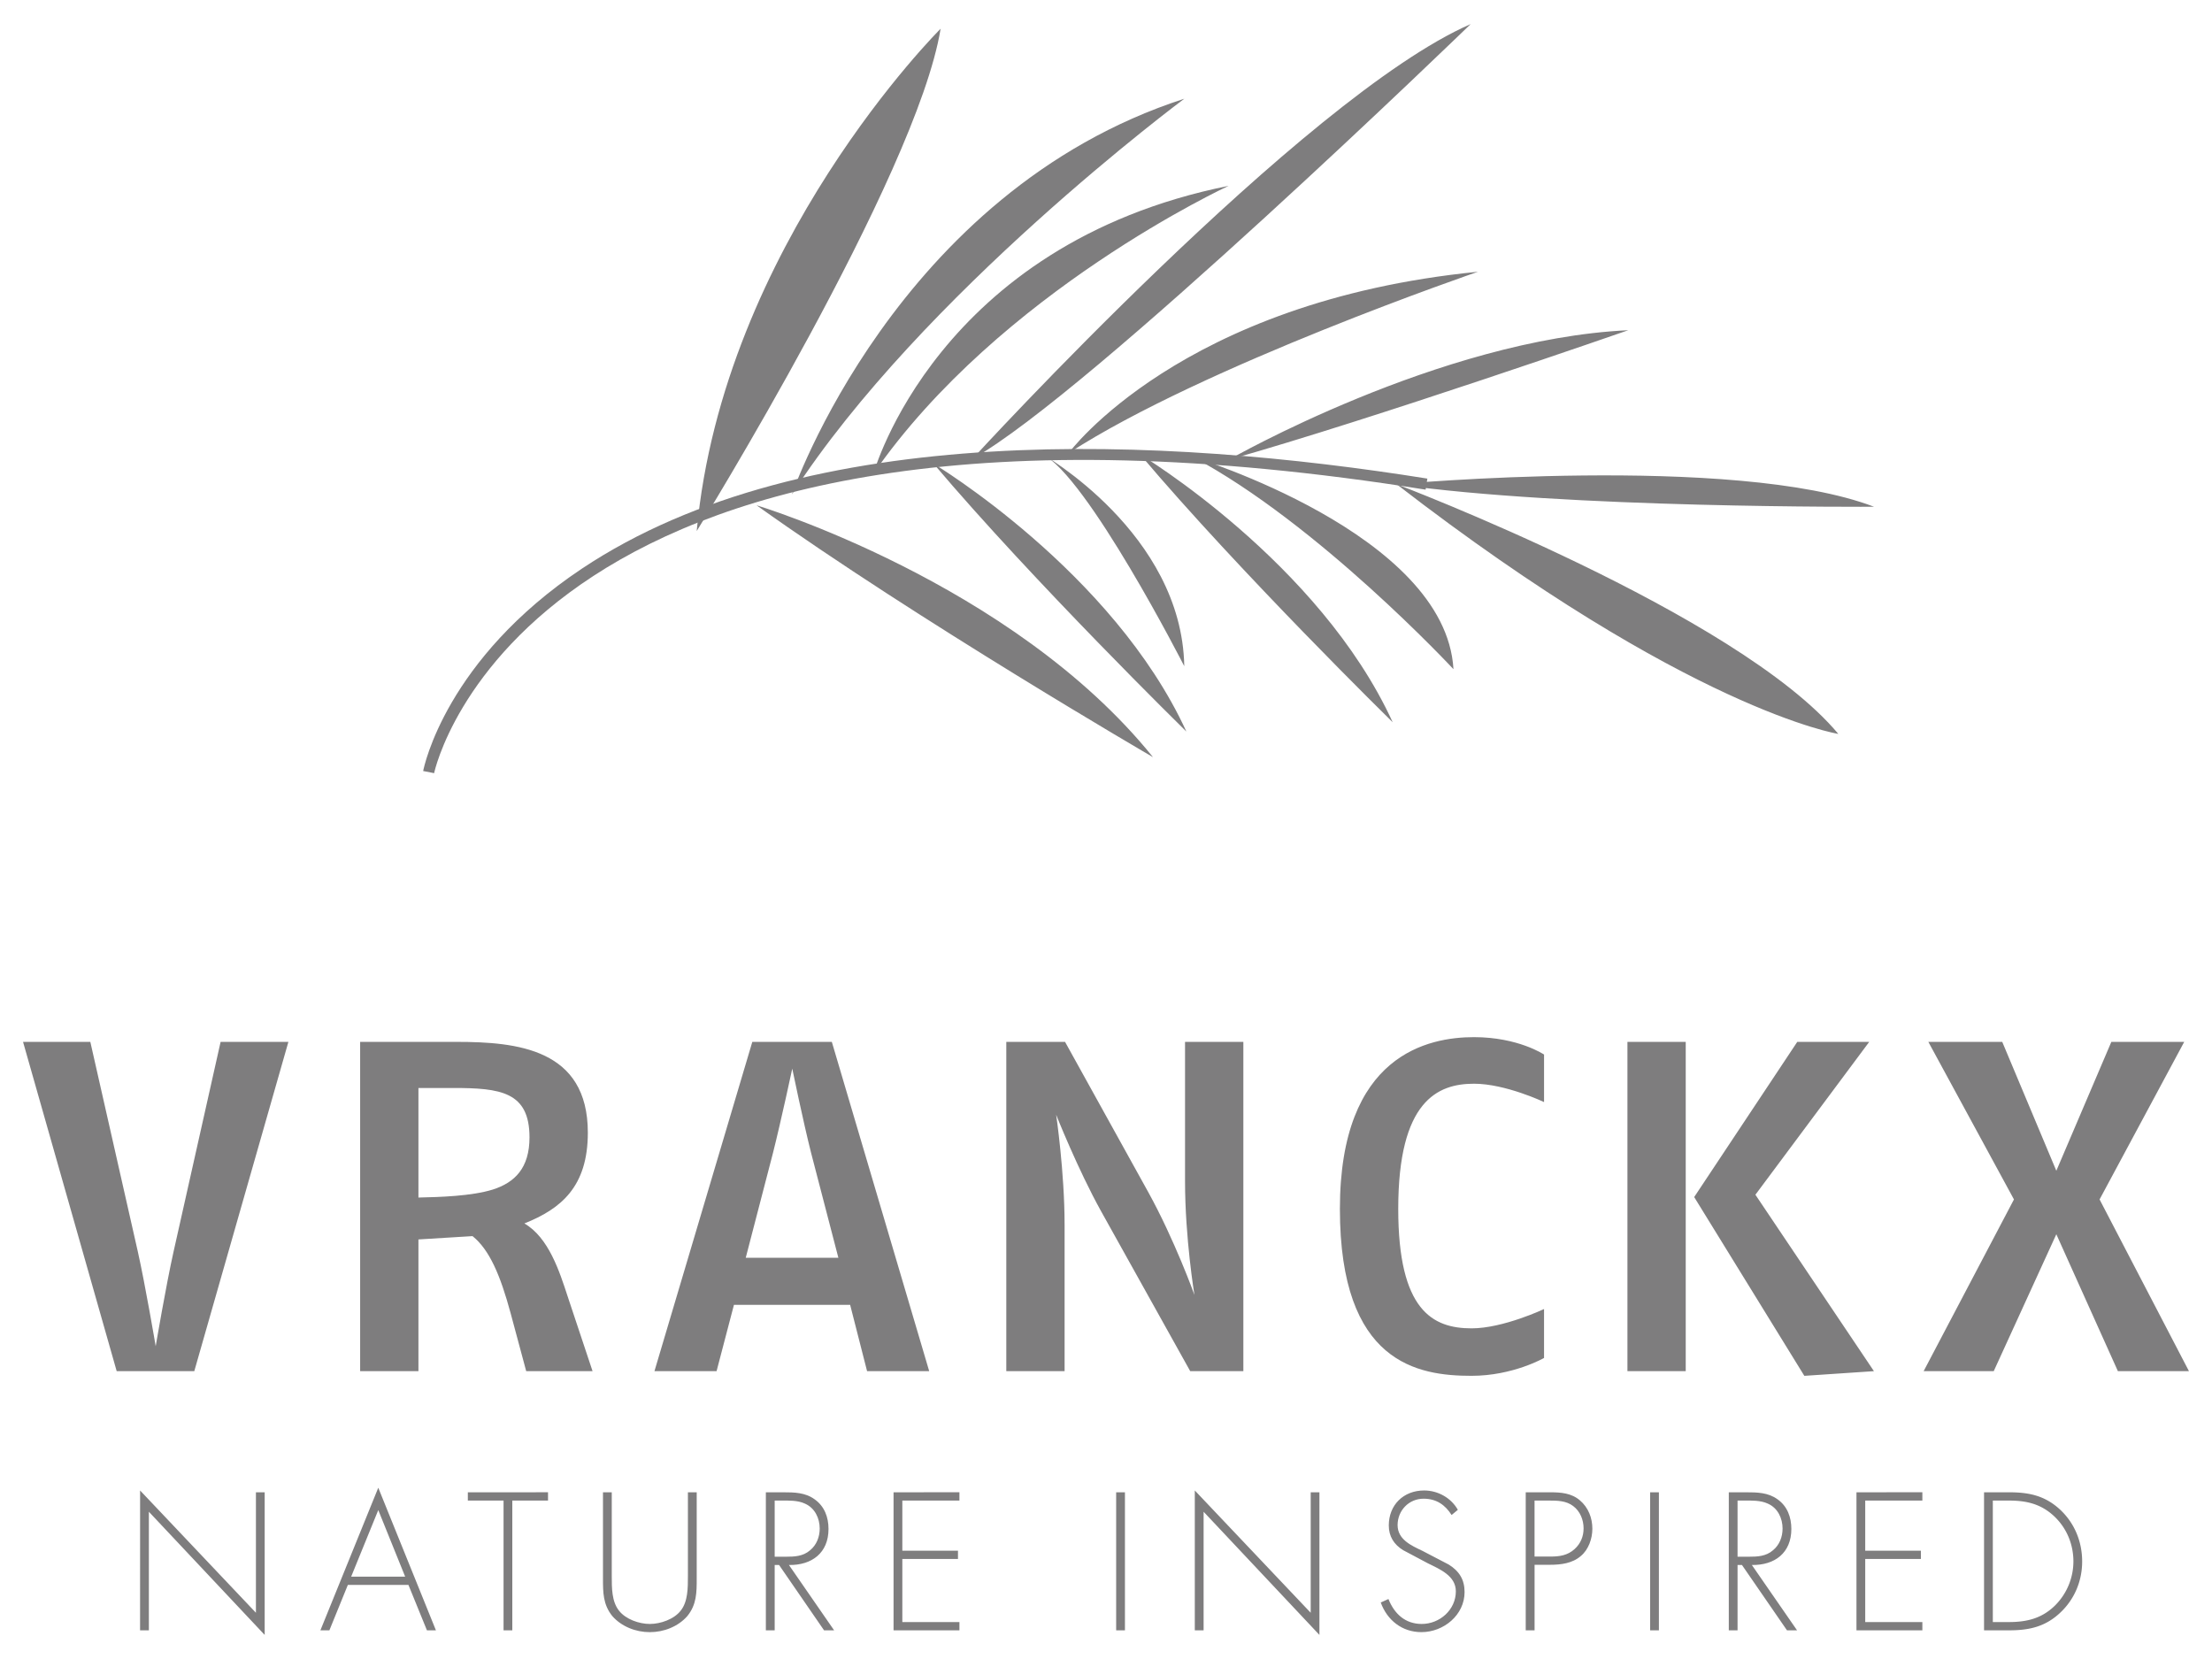 <svg id="Layer_1" xmlns="http://www.w3.org/2000/svg" width="96" height="72" viewBox="0 0 96 72"><style>.st0{fill:#7e7d7e}</style><path class="st0" d="M18.842 33.555l-.477-.093c.038-.196 1-4.854 6.886-8.781 9.768-6.518 25.347-5.724 36.696-3.91l-.076.48c-38.975-6.232-42.994 12.117-43.03 12.304z"/><path class="st0" d="M30.237 23.047s9.549-15.422 10.585-21.8c0 0-9.441 9.383-10.585 21.8M34.368 21.456S38.875 8.335 51.4 4.284c0 0-11.426 8.484-17.032 17.172"/><path class="st0" d="M37.908 20.554s2.744-9.94 15.415-12.489c0 0-9.934 4.585-15.415 12.49M42.21 19.909S56.602 4.188 63.826 1.046c0 0-16.585 16.069-21.616 18.863M46.377 19.667s4.844-6.593 17.767-7.873c0 0-11.937 4.086-17.768 7.873M53.328 19.953s9.138-5.238 17.34-5.622c0 0-11.113 3.868-17.34 5.622M60.612 21.015s14.664-1.336 20.721.978c0 0-13.436.082-20.72-.978M60.612 21.015s14.796 5.598 19.17 10.836c0 0-6.453-1.014-19.17-10.836M51.75 19.823s10.99 3.328 11.33 9.219c0 0-5.89-6.335-11.33-9.219M45.212 19.697s6.079 3.436 6.185 9.215c0 0-4.233-8.298-6.185-9.215M32.837 21.93S43.92 25.266 50.039 32.86c0 0-10.207-5.935-17.202-10.929M40.524 20.13s7.78 4.671 10.964 11.619c0 0-6.612-6.479-10.964-11.618M49.482 19.724s7.78 4.671 10.96 11.621c0 0-6.612-6.479-10.96-11.621"/><g><path class="st0" d="M8.432 59.508H5.064L1 45.217h2.92l2.062 9.105c.325 1.45.775 4.103.775 4.103s.45-2.654.775-4.103l2.042-9.105h2.942l-4.084 14.29zM19.672 47.218H18.16v4.755c.92-.02 2.308-.061 3.227-.347.959-.306 1.593-.938 1.593-2.265 0-1.981-1.266-2.143-3.308-2.143m3.165 12.29l-.675-2.511c-.448-1.655-.918-2.757-1.654-3.35l-2.348.144v5.717H15.63V45.217h4.186c2.634 0 5.696.306 5.696 3.94 0 2.347-1.165 3.308-2.755 3.94 1.06.612 1.53 2.102 1.878 3.163l1.082 3.248h-2.88zM35.201 50.034c-.346-1.368-.817-3.655-.817-3.655s-.49 2.287-.836 3.655l-1.183 4.552h4.02l-1.184-4.552zm2.43 9.474l-.735-2.878h-5.043l-.754 2.878h-2.696l4.247-14.291h3.451l4.226 14.29h-2.695zM51.655 59.508l-3.858-6.922c-1.022-1.837-1.96-4.206-1.96-4.206s.366 2.49.366 4.778v6.35h-2.53V45.217h2.55l3.595 6.492c1.164 2.101 2.02 4.49 2.02 4.49s-.408-2.45-.408-4.94v-6.042h2.531v14.29h-2.306zM63.868 59.71c-2.326 0-5.717-.53-5.717-7.245 0-6.718 3.86-7.453 5.82-7.453 1.92 0 3.04.755 3.04.755v2.062s-1.672-.796-3.04-.796c-1.574 0-3.288.735-3.288 5.432 0 4.409 1.491 5.185 3.185 5.185 1.369 0 3.143-.838 3.143-.838v2.123s-1.346.775-3.143.775M78.307 59.71l-4.78-7.758L78 45.218h3.123l-4.939 6.633 5.144 7.657-3.02.203zM70.63 45.217h2.53v14.29h-2.53v-14.29zM91.632 45.216l-2.388 5.595-2.348-5.595h-3.207l3.716 6.839-3.92 7.453h3.042l2.717-5.942 2.672 5.942H95l-3.879-7.453 3.674-6.839z"/></g><g><path class="st0" d="M6.079 70.756h.382v-5.147l5.026 5.346v-6.19h-.38v5.228L6.08 64.686zM16.417 65.537l1.167 2.89H15.24l1.177-2.89zm-2.512 5.219h.39l.802-1.972h2.629l.803 1.972h.39l-2.502-6.189-2.512 6.189zM20.304 64.765v.359h1.55v5.632h.38v-5.632h1.55v-.36zM29.855 64.765h.382v3.734c0 .613 0 1.136-.407 1.638-.404.46-1.024.698-1.628.698s-1.222-.237-1.628-.698c-.405-.502-.405-1.025-.405-1.638v-3.734h.381v3.624c0 .539 0 1.113.31 1.508.294.381.881.582 1.342.582.46 0 1.05-.2 1.344-.582.309-.395.309-.97.309-1.508v-3.624zM34.105 67.561c.373 0 .747-.015 1.049-.277.286-.23.421-.588.421-.945 0-.445-.207-.89-.636-1.08-.317-.152-.722-.136-1.071-.136h-.247v2.438h.484zm2.096 3.195h-.437l-1.953-2.837h-.19v2.837h-.383v-5.991h.748c.485 0 .962.008 1.366.303.43.302.605.778.605 1.288 0 1.039-.722 1.58-1.717 1.564l1.961 2.836zM38.78 64.765v5.991h2.859v-.358h-2.478v-2.74h2.415V67.3h-2.415v-2.177h2.478v-.36zM48.441 64.765h.381v5.992h-.381zM51.854 70.756h.382v-5.147l5.027 5.346v-6.19h-.379v5.228l-5.03-5.307zM62.998 65.75c-.27-.428-.65-.707-1.215-.707-.643 0-1.128.517-1.128 1.144 0 .628.596.89 1.08 1.12l1.143.596c.454.286.684.651.684 1.193 0 .993-.905 1.738-1.874 1.738-.835 0-1.486-.516-1.764-1.286l.334-.151c.253.636.723 1.082 1.445 1.082.787 0 1.48-.621 1.48-1.415 0-.675-.693-.96-1.21-1.215l-1.079-.573c-.399-.247-.621-.597-.621-1.072 0-.89.637-1.518 1.534-1.518.604 0 1.176.327 1.463.84l-.272.225zM67.29 67.554c.39 0 .74-.047 1.047-.325.263-.238.39-.55.39-.898 0-.373-.152-.746-.453-.97-.301-.23-.682-.237-1.048-.237h-.627v2.43h.69zm-.69 3.202h-.384v-5.991h1.057c.469 0 .923.032 1.295.35.365.31.54.763.54 1.232 0 .429-.166.907-.5 1.183-.366.319-.866.381-1.335.381H66.6v2.845zM71.615 64.765h.381v5.992h-.381zM75.894 67.561c.373 0 .749-.015 1.049-.277.287-.23.42-.588.42-.945 0-.445-.206-.89-.635-1.08-.32-.152-.723-.136-1.073-.136h-.246v2.438h.485zm2.098 3.195h-.437L75.6 67.919h-.191v2.837h-.38v-5.991h.747c.483 0 .96.008 1.367.303.428.302.601.778.601 1.288 0 1.039-.72 1.58-1.714 1.564l1.962 2.836zM80.57 64.765v5.991h2.86v-.358h-2.48v-2.74h2.416V67.3H80.95v-2.177h2.48v-.36z"/><g><path class="st0" d="M87.18 70.397c.786 0 1.438-.158 2.01-.722a2.7 2.7 0 0 0 .795-1.907c0-.763-.303-1.478-.867-1.993-.572-.517-1.192-.651-1.938-.651h-.692v5.273h.692zm-1.073-5.632h1.08c.873 0 1.563.143 2.225.756.627.588.953 1.39.953 2.247 0 .828-.318 1.613-.922 2.194-.659.636-1.367.794-2.255.794h-1.081v-5.991z"/></g></g></svg>